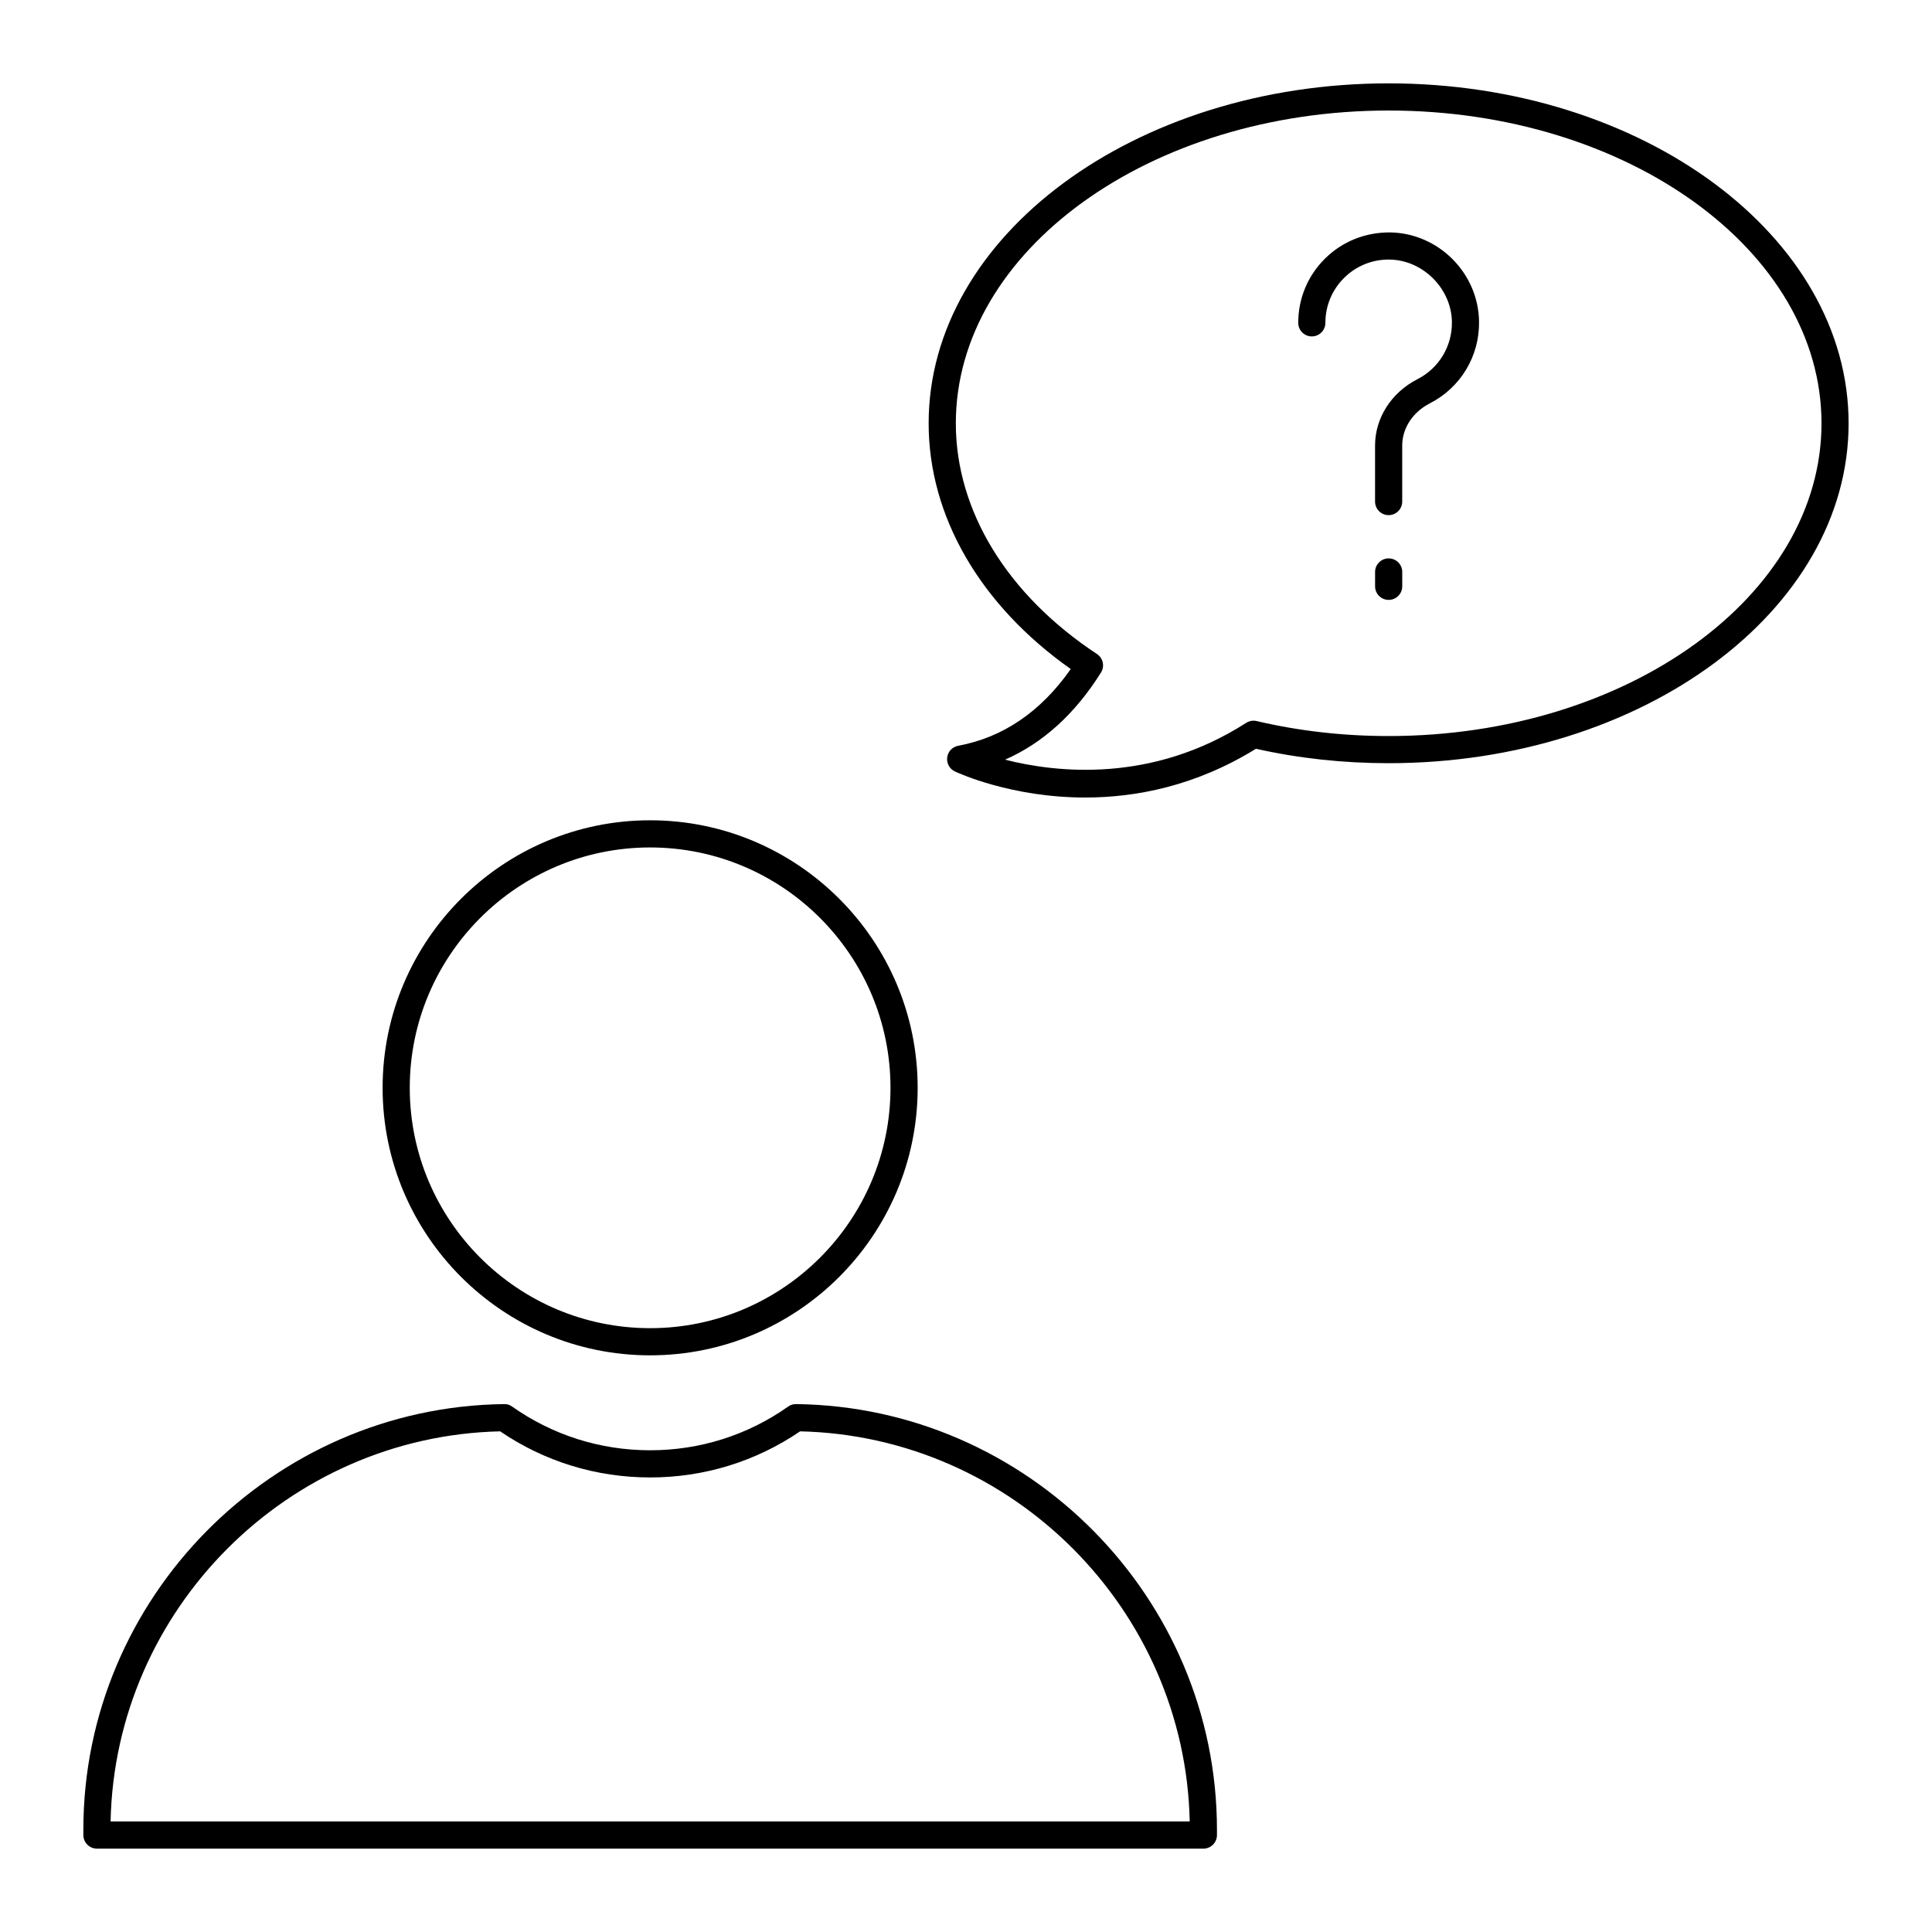 <?xml version="1.0" encoding="UTF-8"?>
<!-- Uploaded to: ICON Repo, www.svgrepo.com, Generator: ICON Repo Mixer Tools -->
<svg fill="#000000" width="800px" height="800px" version="1.1" viewBox="144 144 512 512" xmlns="http://www.w3.org/2000/svg">
 <g>
  <path d="m387.19 432.28c0-39.09-31.805-70.895-70.898-70.895s-70.898 31.805-70.898 70.895c0 39.094 31.805 70.898 70.898 70.898s70.898-31.805 70.898-70.898zm-134.6 0c0-35.121 28.574-63.695 63.699-63.695s63.699 28.574 63.699 63.695c0 35.125-28.574 63.699-63.699 63.699s-63.699-28.574-63.699-63.699z"/>
  <path d="m166.09 628.89v1.418c0 1.988 1.609 3.598 3.598 3.598h293.22c1.988 0 3.598-1.609 3.598-3.598v-1.418c0-61.457-50.027-112.05-111.52-112.79-0.812-0.02-1.5 0.219-2.117 0.656-10.73 7.578-23.379 11.582-36.574 11.582-13.195 0-25.844-4.008-36.57-11.578-0.617-0.441-1.312-0.703-2.117-0.66-61.492 0.734-111.52 51.328-111.52 112.79zm110.46-105.57c11.734 8 25.449 12.219 39.742 12.219s28.008-4.219 39.746-12.219c56.324 1.273 102.08 47.215 103.25 103.38h-285.98c1.164-56.168 46.926-102.11 103.25-103.38z"/>
  <path d="m512.01 166.09c-67.219 0-121.91 40.418-121.91 90.102 0 24.637 13.676 48.195 37.66 65.109-7.902 11.293-17.926 18.129-29.832 20.34-1.535 0.285-2.711 1.527-2.91 3.074-0.203 1.551 0.617 3.051 2.027 3.719 0.977 0.461 15.008 6.918 34.562 6.918 13.316 0 29.191-2.996 45.238-12.922 11.285 2.539 23.102 3.824 35.156 3.824 67.219 0 121.9-40.402 121.9-90.062 0.004-49.684-54.684-90.102-121.9-90.102zm0 172.97c-12.027 0-23.797-1.336-34.98-3.973-0.953-0.219-1.945-0.051-2.769 0.473-25.035 16.062-50.301 13.223-63.914 9.762 10.027-4.398 18.547-12.129 25.422-23.078 1.039-1.66 0.566-3.84-1.066-4.922-23.77-15.672-37.398-37.953-37.398-61.129 0-45.715 51.453-82.902 114.71-82.902 63.25 0 114.7 37.188 114.7 82.902 0 45.691-51.453 82.867-114.7 82.867z"/>
  <path d="m512.35 205.59c-6.512-0.023-12.562 2.363-17.168 6.898-4.606 4.539-7.137 10.598-7.137 17.066 0 1.988 1.609 3.598 3.598 3.598s3.598-1.609 3.598-3.598c0-4.523 1.773-8.766 4.992-11.941 3.164-3.117 7.336-4.828 11.773-4.828 0.082 0 0.16 0.004 0.242 0.004 8.836 0.121 16.402 7.688 16.523 16.523 0.086 6.434-3.414 12.25-9.141 15.18-6.922 3.543-11.227 10.281-11.227 17.594v14.832c0 1.988 1.609 3.598 3.598 3.598s3.598-1.609 3.598-3.598v-14.832c0-4.594 2.797-8.879 7.301-11.184 8.18-4.184 13.188-12.492 13.062-21.688-0.172-12.848-10.766-23.445-23.613-23.625z"/>
  <path d="m512.01 291.98c-1.988 0-3.598 1.609-3.598 3.598v3.801c0 1.988 1.609 3.598 3.598 3.598 1.988 0 3.598-1.609 3.598-3.598v-3.801c0-1.988-1.609-3.598-3.598-3.598z"/>
 </g>
</svg>